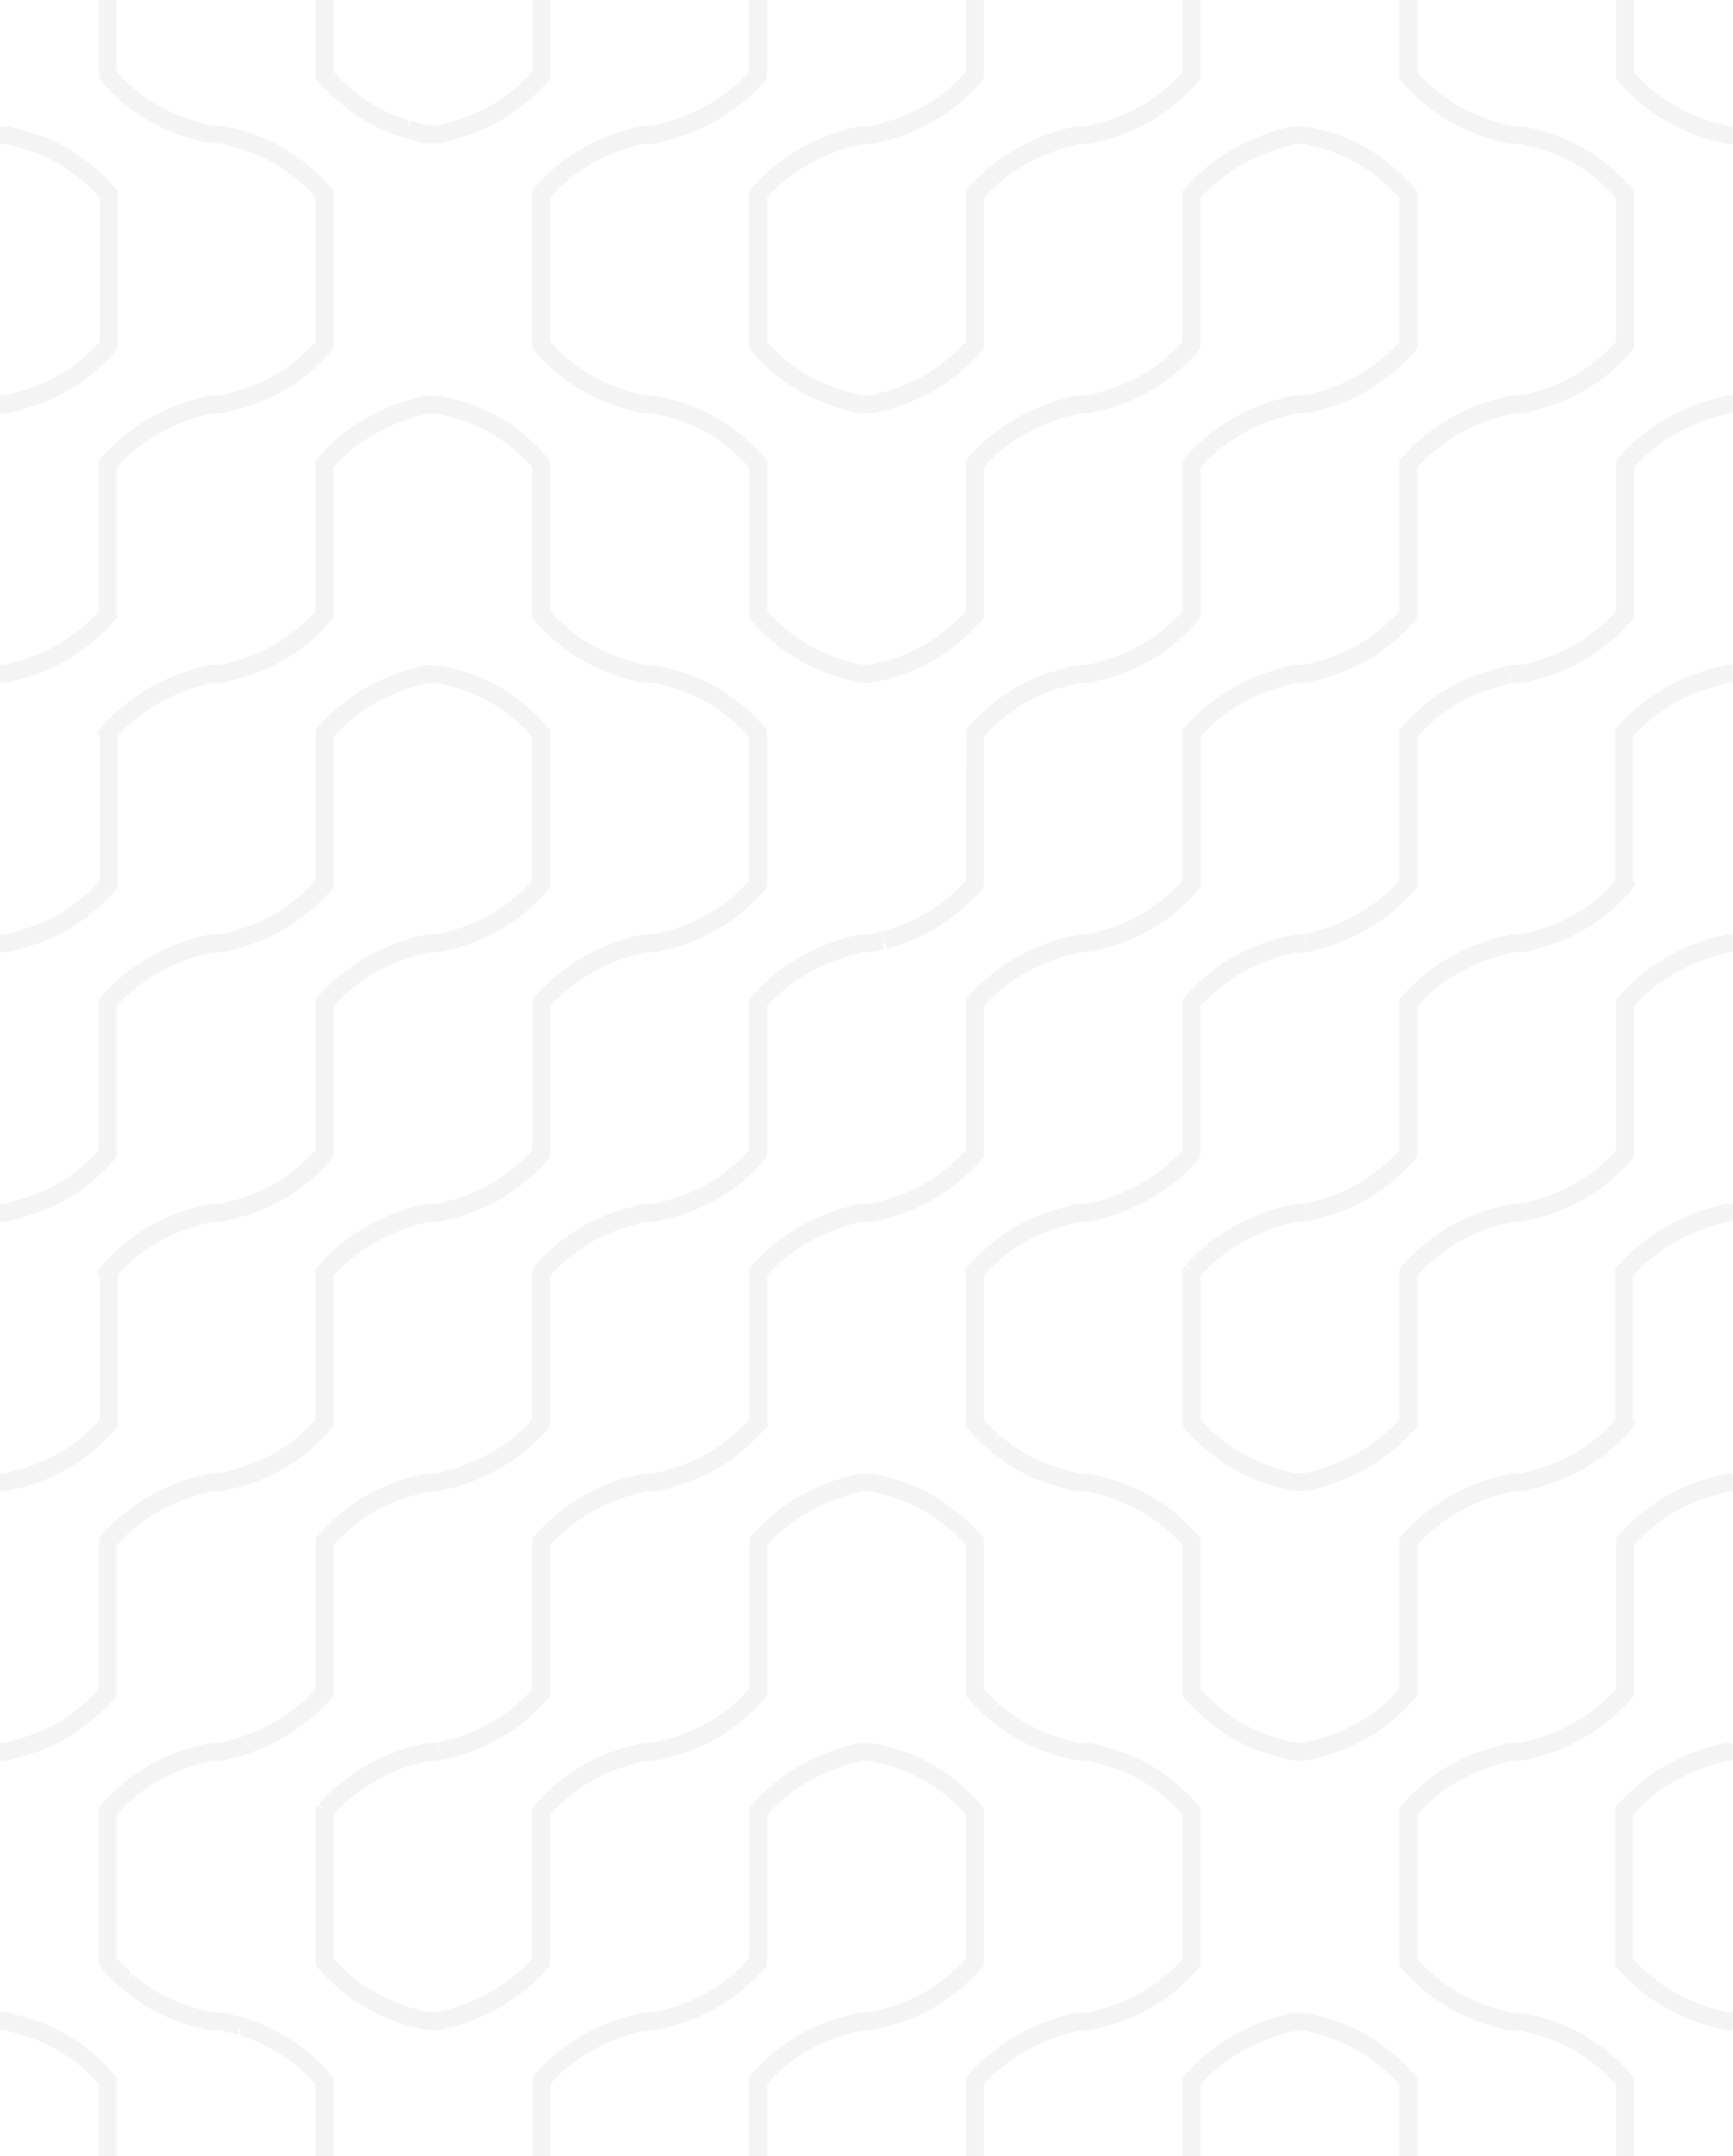 <?xml version="1.0" encoding="UTF-8"?><svg id="Layer_1" xmlns="http://www.w3.org/2000/svg" xmlns:xlink="http://www.w3.org/1999/xlink" viewBox="0 0 96.93 120.52"><defs><style>.cls-1{fill:none;}.cls-2{clip-path:url(#clippath);}.cls-3{fill:#ccc;fill-opacity:0.2}</style><clipPath id="clippath"><rect class="cls-1" x="0" y="0" width="96.93" height="120.52"/></clipPath></defs><rect class="cls-1" x="0" y="0" width="96.93" height="120.52"/><g class="cls-2"><path class="cls-3" d="m79.14,115.98c-2.28-2.56-4.39-3.07-5.93-3.44l-.79-.04h-.1c-2.47.55-4.51,1.72-6.05,3.49l-.13.14v4.39h1v-4.01c1.38-1.51,3.17-2.52,5.34-3.01h.5c1.38.35,3.26.8,5.29,3.01v4.01h1v-4.39l-.13-.15Zm12.13-105.45c-2.28-2.56-4.48-3.09-5.93-3.44l-.74-.04c-2.2-.48-3.91-1.43-5.33-3.01V0h-1v4.42l.12.14c1.59,1.82,3.57,2.95,6.06,3.48h.6s.05.02.05.02c1.39.33,3.27.78,5.29,2.99v8.05c-1.95,2.16-4.02,2.68-5.14,2.96l-.7.05h-.11c-2.47.55-4.5,1.72-6.04,3.48l-.13.14v8.43c-1.95,2.15-4.02,2.68-5.14,2.96l-.2.05h-.61c-2.47.55-4.51,1.72-6.05,3.48l-.12.15v8.42c-.05.06-.11.12-.16.17-1.55,1.64-3.14,2.27-4.27,2.6l-.09.02c-.25.08-.5.15-.76.2l-.57.02-.45.1c-.18.04-.38.09-.55.14l-.1.03c-1.71.52-3.2,1.38-4.42,2.55-.09.08-.17.16-.24.24-.06.06-.12.12-.17.17-.08.08-.15.17-.23.26l-.12.14v8.43s-.05.05-.08.08c-.06.07-.13.14-.21.21l-.16.16c-1.5,1.47-2.99,2.02-3.99,2.31-.29.09-.59.17-.89.24h-.62c-2.47.55-4.51,1.72-6.05,3.49l-.12.14v8.43c-.05.05-.1.11-.16.16-1.58,1.67-3.19,2.29-4.28,2.6l-.29.09c-.18.05-.36.1-.55.14h-.56s-.45.11-.45.11c-.18.05-.38.1-.55.15l-.14.03c-1.7.52-3.18,1.38-4.39,2.55-.09.08-.16.16-.24.24-.06.05-.12.11-.16.16-.08.09-.16.17-.23.26l-.13.14v8.43s-.05.06-.08.09l-.2.21c-.07.07-.14.14-.22.21-1.48,1.43-2.96,1.97-3.95,2.26-.27.08-.54.16-.82.22h0s.11.49.11.49l-.11-.23v-.25h-.57l-.47.1c-.17.05-.37.1-.58.16l-.1.03c-1.67.51-3.13,1.35-4.33,2.5-.11.1-.21.2-.3.3-.06.06-.12.12-.2.21l-.1.1.38.33-.45-.24-.13.14v8.62l.03.23.41.44c.12.13.25.25.37.37l.19.18c.06.06.13.13.27.24.09.08.17.15.25.21,1,.8,2.1,1.39,3.37,1.79l.21.07c.35.1.68.18,1.06.27h.69s.11,0,.11,0c.04-.01.09-.02.12-.03l.18-.05c.19-.04.4-.1.57-.15.05-.01.08-.02.17-.04,1.59-.49,2.98-1.27,4.18-2.35l.2-.2c.07-.07.15-.15.23-.23.06-.06.12-.12.17-.18l.34-.37v-8.44c.17-.18.33-.34.49-.5.07-.06.13-.13.22-.2,1.44-1.31,2.85-1.82,3.78-2.08l.25-.07c.18-.06.36-.1.54-.14l.57-.02.38-.08c1.25-.31,3.58-.9,5.77-3.4l.13-.14v-8.43c1.37-1.51,3.17-2.52,5.33-3.01h.46c.34.07.65.16.95.24l.19.06c.73.22,1.83.63,3.05,1.63.08.06.15.12.28.23.3.26.59.54.86.84v8.44l.13.14c.32.36.66.7,1,1.01l.08.07c.1.09.2.17.31.26,1.04.83,2.21,1.44,3.57,1.85l.09.03c.28.08.55.14.8.2l.82.06c.32.07.62.15.96.25.83.24,1.94.64,3.18,1.64.11.09.22.18.32.27.31.26.59.54.86.84v8.09c-1.95,2.15-4.02,2.67-5.14,2.95l-.2.05h-.61c-2.47.55-4.5,1.72-6.05,3.49l-.12.14v4.39h1v-4.01c1.37-1.51,3.17-2.52,5.34-3.01h.5l.38-.08c1.25-.31,3.58-.9,5.78-3.4l.12-.14v-8.84s-.12-.15-.12-.15c-.34-.38-.7-.75-1.08-1.07-.12-.1-.23-.2-.36-.3-1.38-1.12-2.68-1.58-3.55-1.83-.34-.1-.69-.19-1.06-.27h-.61s-.13-.04-.13-.04c-.26-.06-.54-.13-.83-.21l-.07-.02c-1.21-.38-2.24-.92-3.16-1.66-.09-.07-.19-.15-.28-.23l-.33.38.26-.45c-.27-.24-.54-.5-.8-.78v-8.44l-.12-.14c-.34-.39-.71-.75-1.13-1.11-.09-.08-.18-.16-.27-.22-1.34-1.11-2.57-1.56-3.46-1.83l-.11-.03c-.34-.1-.7-.2-1.09-.28h-.66s-.11,0-.11,0c-2.47.54-4.5,1.71-6.05,3.48l-.12.14v8.43c-1.96,2.15-4.03,2.67-5.15,2.95l-.69.05-.22.04c-.21.05-.42.1-.6.15l-.31.09c-1.03.3-2.56.86-4.1,2.28-.09.07-.18.15-.26.23-.18.17-.36.35-.53.54-.05.06-.1.11-.15.17l-.12.14v8.42l-.08.09s-.09.1-.17.18l-.19.19-.21.2c-1.05.95-2.32,1.66-3.85,2.13-.22.06-.42.11-.6.15l-.23.06h-.47c-.3-.07-.61-.15-1.01-.26l-.11-.04c-1.15-.37-2.15-.9-3.05-1.62-.07-.05-.14-.1-.2-.16l-.09-.08c-.06-.05-.11-.1-.17-.15l-.19-.19c-.11-.1-.22-.21-.35-.35l-.13-.13-.02-8.07.06-.07c.05-.05.09-.09.15-.15.09-.1.18-.19.27-.28,1.1-1.03,2.42-1.8,3.91-2.26l.12-.03c.2-.06.38-.1.55-.15l.21-.05.58-.02.21-.04c.31-.06.62-.14.9-.23,1.08-.32,2.71-.91,4.35-2.49.08-.08.17-.16.3-.3.06-.06.12-.12.16-.17.08-.08.16-.17.23-.25l.12-.15v-8.42s.06-.06.09-.09l.14-.16c.07-.07.14-.14.22-.21,1.1-1.06,2.45-1.84,4.06-2.33.21-.06.4-.11.57-.15l.27-.07h.6c.06-.02.11-.03.12-.04.21-.04.41-.09.59-.15.06,0,.12-.03.18-.05l.13-.04c1.21-.34,2.99-1.02,4.72-2.86.11-.11.21-.22.31-.34l.23-.25-.1-.2v-8.12c1.38-1.53,3.19-2.54,5.28-3.01h.67c.35-.09.69-.18,1.02-.28,1.09-.31,2.74-.92,4.46-2.61l.34-.34c.08-.08.15-.17.23-.26l.12-.14v-8.43s.05-.05.08-.08l.15-.16c.07-.07.14-.14.21-.21,1.11-1.07,2.47-1.85,4.07-2.33.21-.06.4-.11.57-.15l.26-.07h.51l.22-.04c.25-.06.49-.12.74-.19h.02l.08-.03c1.21-.35,3.02-1.02,4.78-2.88.1-.11.21-.23.31-.35l.13-.14v-8.43c1.37-1.51,3.16-2.52,5.33-3h.51l.38-.08c1.25-.32,3.58-.9,5.78-3.41l.12-.14v-8.43c1.38-1.51,3.17-2.52,5.33-3h.51l.38-.08c1.25-.32,3.58-.9,5.78-3.41l.12-.14v-8.81l-.12-.14Zm5.45-3.48c-2.2-.48-3.9-1.43-5.33-3.01V0h-1v4.42l.13.14c1.59,1.82,3.57,2.95,6.05,3.48h.35s0-.98,0-.98h-.2Zm-41.62,64.16c.06-.07.13-.14.21-.22.06-.06.12-.12.2-.19,1.47-1.43,2.95-1.98,3.95-2.27l.08-.02c.25-.08.5-.15.75-.2l.58-.02.45-.1c.18-.04.38-.09.55-.15l.14-.04c1.83-.56,3.4-1.51,4.67-2.82.12-.13.23-.25.34-.38l.12-.14v-8.43c.06-.05.11-.11.17-.17.09-.09.18-.19.28-.28,1.51-1.48,3.02-2.03,4.07-2.34.25-.07.51-.14.76-.2h.57s.46-.11.46-.11c.17-.04.34-.09.54-.14l.08-.02c1.87-.57,3.48-1.54,4.79-2.92.1-.1.19-.2.28-.31l.13-.14v-8.42c.05-.06.1-.12.16-.17,1.6-1.7,3.23-2.31,4.36-2.63.25-.07.5-.14.76-.2h0s-.11-.48-.11-.48l.11.23v.24h.56l.39-.08c1.25-.32,3.58-.9,5.77-3.41l.12-.14v-8.43c1.38-1.51,3.17-2.52,5.34-3h.19v-1.02l-.25.02h-.11c-2.46.55-4.5,1.72-6.04,3.48l-.13.14v8.43c-1.95,2.15-4.02,2.68-5.14,2.96l-.2.05h-.5l-.22.04c-.28.06-.56.13-.8.21l-.1.03c-1.21.34-2.99,1.02-4.72,2.86-.11.11-.21.22-.3.32l-.14.15v8.44c-.05.06-.1.11-.15.17-1.15,1.2-2.58,2.07-4.29,2.6l-.07.02c-.2.06-.39.11-.55.15l-.24.06h.01s-.56.01-.56.01l-.21.04c-.29.06-.57.13-.88.23-1.1.32-2.77.93-4.43,2.55-.11.1-.22.22-.32.32-.11.11-.21.23-.31.35l-.13.14v8.43c-.06.06-.12.13-.18.19-1.16,1.2-2.6,2.07-4.32,2.59-.21.06-.4.11-.57.15l-.26.07h-.51l-.22.04c-.27.06-.53.13-.79.21h-.04c-1.1.32-2.77.93-4.43,2.53-.08.08-.16.15-.22.22-.08.08-.16.16-.23.23-.08.09-.15.17-.22.26l-.22.25.1.2v8.19l-.1.2.22.25c.32.37.65.7,1,1.01l.09.08c.1.09.21.18.3.25,1.38,1.13,2.64,1.59,3.57,1.85l.08.03c.32.09.66.18,1.01.25l.63.02c.3.07.61.15.93.23l.18.06c1.17.38,2.17.91,3.06,1.63.08.06.15.12.28.23.29.25.58.54.86.85v8.43l.13.14c.34.39.71.76,1.12,1.11.09.09.19.16.27.23,1.35,1.1,2.58,1.56,3.37,1.79l.2.06c.35.11.71.2,1.09.28h.67s.22-.03.22-.03c.28-.06.56-.13.74-.2l.14-.03c1.1-.32,2.76-.93,4.43-2.55.08-.08.16-.16.21-.21.07-.07.14-.15.18-.19.08-.09.16-.18.21-.24l.15-.15v-8.44c.15-.17.3-.32.44-.46,1.11-1.07,2.47-1.85,4.07-2.33.21-.06.4-.11.57-.15l.19-.05s.05-.01.07-.02h.61c.05-.02.1-.03.11-.04.27-.05.53-.12.78-.2l.14-.04c1.11-.32,2.75-.94,4.46-2.61l.11-.11c.07-.07.14-.15.22-.23.06-.07.13-.14.2-.22l.25-.35-.16-.19v-8.06c1.39-1.53,3.2-2.54,5.34-3.01h.25v-1h-.41c-2.47.55-4.51,1.72-6.05,3.49l-.13.14v8.49s-.02.02-.03.03c-.06.07-.12.13-.19.21l-.16.15c-1.5,1.47-2.99,2.03-4,2.31h-.03v.02s-.08.02-.08.02c-.24.07-.48.13-.72.19h-.57s-.45.11-.45.11c-.18.05-.38.1-.55.15l-.1.02c-1.71.52-3.2,1.38-4.43,2.56-.17.16-.33.33-.54.56l-.21.24v8.43s-.06.06-.09.1c-.05.05-.1.1-.17.17-.06.06-.12.12-.18.19-1.51,1.47-3.02,2.02-4.08,2.33-.25.07-.5.14-.76.2h-.51c-.34-.06-.66-.14-1-.25l-.14-.04c-.73-.22-1.83-.62-3.05-1.62-.08-.06-.15-.12-.28-.24-.3-.26-.59-.53-.87-.84v-8.43l-.12-.15c-.35-.39-.71-.75-1.12-1.11-.09-.08-.18-.16-.27-.23-.99-.79-2.1-1.38-3.47-1.82l-.11-.03c-.35-.1-.68-.18-1.06-.27l-.64-.02c-.33-.07-.64-.15-.94-.24l-.09-.03c-.84-.24-1.94-.66-3.16-1.65-.09-.07-.18-.15-.27-.23l-.33.38.25-.45c-.27-.24-.53-.5-.78-.78v-8.06s.04-.05.07-.08Zm17.89-18.93l.11.42-.11-.22v-.2Zm23.68,30.07l-.21.04c-.31.07-.62.15-.9.24-1.1.32-2.76.93-4.42,2.55-.08.07-.15.15-.2.21-.08.07-.15.14-.18.19-.09.08-.17.17-.25.26l-.12.14v8.43s-.05.06-.08.08c-.06.07-.13.15-.2.22l-.16.15c-1.11,1.08-2.47,1.86-4.05,2.33h-.05c-.19.07-.37.11-.53.15l-.27.07h-.5l-.22.04c-.28.06-.56.14-.85.23-1.11.31-2.78.92-4.46,2.56-.17.16-.33.33-.49.5-.05.06-.1.11-.15.17l-.11.16v8.8l.12.15c.52.59,1.09,1.11,1.69,1.56,1.24.93,2.67,1.55,4.37,1.91h.6s.05.02.05.02c1.39.34,3.27.79,5.29,3v4.01h1v-4.39l-.12-.15c-2.28-2.56-4.48-3.09-5.93-3.44l-.74-.04c-1.52-.32-2.81-.89-3.93-1.72-.5-.38-.96-.8-1.4-1.28v-8.08c.15-.16.29-.32.44-.46,1.52-1.48,3.04-2.03,4.08-2.33.24-.08.5-.15.75-.2.03-.01.05-.01.08-.02h.49l.46-.1c.16-.04.34-.08.53-.14h.11l.07-.05c1.69-.52,3.16-1.37,4.43-2.6l.11-.11c.08-.08.15-.16.22-.23.08-.08.16-.17.23-.25l.12-.14v-8.43s.06-.07.1-.1c.04-.05.09-.1.15-.17l.2-.19c1.5-1.47,3-2.02,4.01-2.31.27-.09.54-.16.82-.22.02-.01.04-.01.07-.02h.18v-1h-.25ZM66.14,0v4.04c-1.95,2.15-4.02,2.67-5.14,2.96l-.2.05h-.61c-2.47.55-4.5,1.72-6.05,3.48l-.12.14v8.43c-1.95,2.15-4.02,2.67-5.14,2.96l-.65.05c-2.21-.47-3.91-1.43-5.33-3.01v-8.05c1.37-1.51,3.16-2.52,5.33-3h.51l.38-.08c1.25-.32,3.58-.91,5.78-3.41l.12-.14V0h-1v4.04c-1.95,2.15-4.02,2.67-5.14,2.96l-.2.05h-.61c-2.47.55-4.51,1.72-6.05,3.48l-.12.14v8.81l.12.14c1.59,1.82,3.57,2.96,6.05,3.48h.67s.38-.07.38-.07c1.25-.32,3.58-.91,5.78-3.41l.12-.14v-8.43c1.37-1.51,3.17-2.52,5.34-3h.5l.39-.08c1.25-.32,3.58-.91,5.77-3.41l.12-.14V0h-1Z"/><path class="cls-3" d="m30.65,40.65c-2.28-2.56-4.39-3.07-5.93-3.44l-.79-.04h-.11c-2.47.55-4.5,1.72-6.05,3.48l-.12.15v8.42c-1.95,2.16-4.02,2.68-5.14,2.96l-.7.05h-.11c-2.47.55-4.5,1.72-6.05,3.49l-.12.14v8.43c-1.95,2.15-4.02,2.67-5.14,2.95l-.2.05H0v1h.25l.38-.08c1.25-.32,3.58-.9,5.78-3.4l.12-.15v-8.43c1.37-1.51,3.17-2.52,5.33-3h.51l.38-.08c1.25-.32,3.58-.9,5.78-3.41l.12-.14v-8.43c1.37-1.51,3.17-2.52,5.34-3h.5c1.38.34,3.26.8,5.28,3.01v8.04c-1.95,2.16-4.02,2.68-5.14,2.96l-.7.05h-.11c-2.46.55-4.5,1.72-6.04,3.49l-.13.14v8.43c-1.95,2.15-4.02,2.67-5.14,2.95l-.2.05h-.5l-.22.04c-.21.05-.41.1-.59.15l-.31.09c-1.13.32-2.81.95-4.47,2.61l-.26.26c-.09.09-.18.2-.27.3l-.27.36.17.2v8.05c-1.95,2.15-4.02,2.67-5.14,2.95l-.2.05H0v1h.31l.38-.08c1.25-.31,3.58-.9,5.78-3.4l.12-.15v-8.49s.09-.09.14-.14c.06-.07.12-.13.19-.19,1.53-1.53,3.07-2.09,4.15-2.4l.19-.06c.18-.05.36-.09.54-.13l.57-.02.39-.08c1.25-.32,3.57-.9,5.77-3.4l.12-.15v-8.43c1.38-1.51,3.17-2.52,5.34-3h.51l.37-.08c1.26-.31,3.58-.9,5.78-3.41l.12-.14v-8.81l-.12-.14ZM.69,23.03c1.25-.32,3.58-.9,5.78-3.41l.12-.14v-8.81l-.13-.14C4.19,7.97,1.99,7.44.54,7.09l-.54-.03v.99h.3c1.39.34,3.27.79,5.29,3v8.05c-1.96,2.16-4.02,2.68-5.15,2.96l-.44.03v1.02h.31l.38-.08Z"/><path class="cls-3" d="m29.78,0v4.01s-.06.06-.09.1c-.05.05-.1.1-.17.17-.06.06-.12.13-.19.19-1.51,1.48-3.01,2.03-4.07,2.33-.25.08-.5.15-.76.2l-.52.02c-.33-.07-.65-.16-1.02-.27l-.15.48.04-.51c-.73-.22-1.84-.63-3.06-1.63-.07-.06-.15-.12-.28-.23-.29-.26-.58-.54-.86-.85V0h-1v4.39l.12.14c.35.4.71.76,1.13,1.12.09.08.19.16.27.22,1.35,1.11,2.58,1.56,3.37,1.8l.2.06c.35.11.71.2,1.09.28h.67s.11,0,.11,0c.04-.01.09-.03.1-.03.29-.06.57-.14.77-.2l.12-.03c1.1-.32,2.76-.93,4.43-2.56.07-.07.15-.15.2-.21.08-.07.14-.14.19-.19.08-.08.16-.17.17-.2l.19-.15V0h-1Zm12.99,40.65c-2.27-2.56-4.47-3.09-5.92-3.44l-.74-.04c-2.21-.48-3.91-1.43-5.34-3.01v-8.43l-.12-.14c-2.28-2.57-4.39-3.07-5.93-3.44l-.79-.04h-.11c-2.47.55-4.5,1.72-6.05,3.48l-.12.14v8.43c-1.95,2.15-4.02,2.68-5.14,2.96l-.2.05h-.61c-2.45.55-4.47,1.7-6.01,3.45l-.27.36.17.19v8.05c-1.95,2.16-4.02,2.68-5.14,2.96l-.2.05H0v1h.31l.38-.08c1.25-.32,3.58-.9,5.78-3.41l.12-.14v-8.49c1.37-1.48,3.14-2.46,5.27-2.94h.51l.38-.08c1.25-.32,3.58-.9,5.78-3.41l.12-.14v-8.43c1.37-1.51,3.17-2.52,5.34-3h.49c1.39.34,3.27.79,5.29,3v8.43l.13.14c1.59,1.82,3.57,2.95,6.05,3.48h.61s.05.02.05.02c1.38.33,3.27.79,5.29,3v8.04c-1.96,2.16-4.02,2.68-5.15,2.96l-.69.05h-.11c-2.47.55-4.5,1.72-6.05,3.49l-.12.14v8.43c-1.96,2.15-4.02,2.67-5.14,2.95l-.2.05h-.61c-2.47.55-4.51,1.72-6.05,3.49l-.13.14v8.43c-.05.05-.1.11-.16.16-1.55,1.65-3.14,2.27-4.27,2.6l-.09.03c-.24.07-.5.14-.75.2h-.57s-.45.11-.45.11c-.18.05-.38.1-.55.15l-.1.02c-1.72.52-3.21,1.38-4.43,2.56-.08.07-.16.15-.24.24l-.16.16c-.08.09-.16.17-.23.26l-.12.14v8.43s-.06.05-.08.08c-.07.07-.13.14-.21.22l-.16.16c-1.5,1.47-2.99,2.02-3.99,2.31-.29.09-.59.17-.89.23H0v1h.36c.34-.08.69-.18,1.02-.28,1.09-.31,2.73-.92,4.46-2.61l.11-.11c.08-.07.16-.16.22-.23.08-.08.16-.17.24-.25l.12-.15v-8.42s.05-.06.08-.09l.15-.16c.07-.07.13-.14.21-.21,1.11-1.07,2.47-1.85,4.07-2.33.2-.06.39-.11.57-.15l.26-.07h.6c.06-.02.11-.03.12-.04.28-.06.55-.13.82-.21h.03c1.21-.35,3.01-1.03,4.77-2.89.11-.11.22-.22.32-.34l.12-.15v-8.42c1.38-1.51,3.17-2.53,5.34-3.01h.51l.38-.08c1.25-.32,3.58-.9,5.77-3.4l.13-.15v-8.43c1.37-1.51,3.16-2.52,5.33-3h.51l.38-.08c1.25-.31,3.58-.9,5.77-3.41l.13-.14v-8.81l-.13-.14ZM.63,38.09c1.25-.32,3.58-.9,5.77-3.41l.13-.14v-8.43c1.37-1.51,3.16-2.52,5.33-3h.51l.38-.08c1.25-.32,3.58-.9,5.78-3.41l.12-.14v-8.84l-.12-.14c-.34-.39-.71-.75-1.08-1.07-.12-.11-.24-.21-.36-.3-1.38-1.13-2.68-1.58-3.55-1.83-.34-.1-.69-.19-1.07-.27h-.6s-.13-.04-.13-.04c-.26-.06-.54-.13-.83-.22l-.07-.02c-1.21-.37-2.25-.92-3.18-1.66-.09-.08-.18-.15-.26-.22l-.08-.07c-.26-.24-.53-.5-.79-.79V0h-1v4.39l.13.15c.32.36.66.7.99,1l.09.08c.09.08.19.16.31.26,1.03.82,2.19,1.43,3.58,1.85.31.09.6.16.88.23l.81.06c.32.07.63.15.96.25.84.24,1.95.64,3.19,1.64.11.09.21.17.32.27.3.26.59.54.86.84v8.08c-1.95,2.16-4.02,2.68-5.14,2.96l-.2.05h-.61c-2.47.55-4.51,1.72-6.05,3.48l-.12.14v8.43c-1.96,2.15-4.02,2.68-5.15,2.96l-.2.05H0v1h.25l.38-.08Zm4.65,76.75c-.09-.08-.19-.16-.27-.22-1.35-1.11-2.58-1.56-3.47-1.83l-.1-.03c-.35-.1-.71-.2-1.09-.28H0S0,113.47,0,113.47h.2c.33.07.65.16.95.25l.19.06c.72.21,1.83.62,3.05,1.62.07.06.15.12.28.23.3.27.58.54.86.85v4.04h1v-4.42l-.12-.14c-.35-.39-.71-.75-1.13-1.12Zm49.62-13.94c-2.28-2.57-4.47-3.1-5.93-3.45l-.79-.04h-.11c-2.47.56-4.5,1.72-6.04,3.49l-.13.14v8.43s-.06.07-.1.1c-.05.06-.11.13-.19.2l-.15.16c-1.5,1.46-3,2.02-4,2.31h-.04s-.07.03-.07.03c-.24.07-.48.13-.73.19h-.56s-.42.1-.42.1c-.19.05-.4.1-.58.16l-.1.03c-1.72.51-3.21,1.37-4.44,2.55-.16.16-.32.33-.54.57l-.2.23v4.42h1v-4.04c.14-.16.29-.31.44-.46,1.11-1.07,2.47-1.85,4.07-2.33.22-.06.42-.11.6-.16l.73-.06h.11c.05-.02.1-.03.1-.03.27-.06.53-.13.79-.21l.13-.04c1.11-.32,2.75-.94,4.46-2.6l.11-.11c.07-.07.14-.15.23-.24.08-.08.15-.16.23-.25l.12-.14v-8.43c1.38-1.51,3.17-2.52,5.33-3.01h.46l.05.02c1.38.33,3.26.78,5.29,2.99v8.05c-1.96,2.15-4.03,2.67-5.15,2.95l-.2.05h-.5l-.22.04c-.3.07-.61.15-.9.24-1.1.32-2.75.93-4.41,2.55-.08.08-.15.15-.2.21-.08.07-.15.14-.19.19-.08.08-.16.17-.24.26l-.12.14v4.42h1v-4.04s.06-.06.09-.1c.04-.05.09-.1.16-.16.06-.07.13-.13.19-.2,1.5-1.47,3-2.02,4.01-2.31.27-.09.55-.16.84-.22l.56-.02.38-.08c1.25-.31,3.57-.9,5.77-3.4l.13-.14v-8.81l-.13-.14ZM79.14,10.53c-2.28-2.57-4.39-3.07-5.93-3.44l-.79-.04h-.1c-2.47.55-4.51,1.72-6.05,3.48l-.13.14v8.43c-1.95,2.15-4.02,2.67-5.14,2.96l-.7.05h-.11c-2.46.55-4.5,1.72-6.04,3.48l-.13.14v8.43c-1.95,2.15-4.02,2.68-5.14,2.96l-.2.05h-.45c-2.21-.48-3.91-1.43-5.33-3.01v-8.43l-.13-.14c-2.28-2.57-4.47-3.09-5.93-3.44l-.73-.04c-1.53-.33-2.81-.89-3.93-1.72-.51-.38-.97-.8-1.41-1.29v-8.07c.15-.17.3-.32.45-.46,1.52-1.49,3.03-2.04,4.07-2.34.25-.07.5-.14.78-.2h.55s.11-.02.11-.02c.05-.01.1-.03.12-.03l.19-.05c.17-.04.36-.09.57-.15l.15-.05c1.7-.51,3.18-1.37,4.45-2.6l.12-.12c.07-.07.15-.15.22-.23.08-.08.15-.16.23-.25l.12-.14V0h-1v4.02s-.05.05-.08.08l-.36.37c-1.12,1.07-2.48,1.85-4.05,2.33h-.05c-.21.07-.4.12-.57.16l-.23.06h-.5l-.22.04c-.28.06-.57.13-.86.22-1.11.32-2.78.93-4.46,2.57-.16.16-.32.33-.48.5-.05.05-.1.11-.15.16l-.12.17v8.8l.13.14c.51.59,1.08,1.12,1.68,1.57,1.25.93,2.68,1.55,4.37,1.91h.61s.05.02.05.02c1.38.33,3.27.78,5.29,2.99v8.43l.12.14c1.59,1.82,3.57,2.95,6.06,3.48h.66s.39-.07.39-.07c1.25-.32,3.57-.9,5.77-3.41l.12-.14v-8.43c1.38-1.51,3.17-2.52,5.34-3h.51l.38-.08c1.25-.32,3.58-.91,5.77-3.41l.12-.14v-8.43c1.38-1.51,3.17-2.52,5.34-3h.5c1.38.34,3.26.79,5.29,3v8.05c-1.96,2.16-4.03,2.68-5.15,2.96l-.7.05h-.1c-2.47.55-4.5,1.72-6.05,3.48l-.12.14v8.43c-1.96,2.15-4.02,2.68-5.15,2.96l-.2.05h-.5l-.22.04c-.2.04-.41.09-.59.15l-.31.09c-1.13.32-2.8.95-4.47,2.6-.07.08-.15.15-.25.26-.11.11-.21.22-.31.34l-.1.19-.03,8.38-.22.23s-.08.07-.12.11c-.25.25-.49.48-.8.72-.97.79-2.04,1.35-3.3,1.71l-.71.19-.69.05h-.11c-2.47.55-4.5,1.72-6.04,3.49l-.13.14v8.43c-1.95,2.15-4.02,2.67-5.14,2.95l-.2.05h-.5l-.22.04c-.29.06-.57.14-.8.21l-.11.03c-1.2.35-2.98,1.03-4.72,2.86-.1.11-.21.23-.32.36l-.12.14v8.42c-.04.05-.09.1-.15.16-1.14,1.2-2.57,2.07-4.28,2.6l-.07.02c-.2.06-.39.11-.56.15l-.27.07h-.51l-.22.04c-.28.06-.56.14-.87.23-1.11.32-2.77.93-4.43,2.55-.11.11-.22.22-.32.33-.11.11-.21.22-.31.34l-.13.14v8.43c-.06.06-.12.13-.18.19-1.16,1.21-2.6,2.07-4.33,2.59-.2.06-.39.11-.57.16l-.26.06h-.5l-.22.04c-.27.06-.53.13-.79.21h-.04c-1.11.32-2.78.93-4.43,2.53-.08.08-.16.15-.22.22-.08.08-.16.16-.23.24-.08.08-.16.16-.23.25l-.12.14v8.81l.12.14c.32.36.66.7,1,1.01l.1.08c.1.09.2.18.3.25,1.36,1.12,2.6,1.58,3.58,1.86.34.1.7.2,1.08.27l.62.02c.3.07.62.15.96.24l.13-.48.03.53c1.16.38,2.16.91,3.06,1.63.08.06.15.12.28.23.29.26.58.54.86.85v4.04h1v-4.42l-.13-.14c-.35-.4-.71-.76-1.12-1.12-.09-.08-.18-.16-.27-.22-.99-.8-2.09-1.38-3.38-1.8l-.2-.06c-.35-.1-.68-.18-1.06-.27l-.63-.02c-.33-.07-.64-.15-.94-.24l-.08-.02c-.84-.25-1.95-.66-3.17-1.66-.09-.07-.18-.15-.27-.23l-.33.38.25-.45c-.28-.24-.54-.5-.79-.78v-8.05s.05-.06.08-.09c.06-.07.12-.14.2-.21.07-.07.13-.13.2-.2,1.48-1.42,2.95-1.98,3.96-2.27l.07-.02c.25-.08.51-.15.76-.2l.57-.02.45-.1c.18-.04.38-.09.52-.14l.13-.03c1.85-.56,3.44-1.52,4.71-2.84.12-.12.24-.25.35-.37l.12-.15v-8.42c.05-.06.11-.12.16-.18.09-.09.18-.19.29-.28,1.51-1.48,3.01-2.03,4.07-2.33.25-.08.5-.15.76-.2l.57-.02h.1s.11-.03.13-.04l.23-.06c.16-.04.34-.09.53-.14l.08-.02c1.88-.57,3.49-1.54,4.82-2.93.09-.1.17-.19.26-.29l.12-.15v-8.42c.06-.06.11-.12.17-.17,1.59-1.7,3.23-2.3,4.35-2.62.25-.08.51-.15.76-.2l.57-.02.38-.08c1.25-.32,3.58-.9,5.78-3.4l.12-.15v-8.43c1.38-1.51,3.17-2.52,5.33-3h.52l.21-.04c.06-.01.12-.03.17-.04l.31-.08-.05-.51.22.46c.07-.01.13-.03.19-.05h.01c1.39-.4,2.6-1.02,3.76-1.96.27-.22.55-.47.88-.8.05-.04.1-.08.15-.14l.42-.48v-8.42c.06-.06.12-.12.19-.2.06-.06.13-.13.2-.2,1.53-1.52,3.07-2.09,4.1-2.38l.25-.07c.17-.05.36-.1.54-.14h.57s.38-.09.38-.09c1.25-.32,3.58-.9,5.77-3.41l.13-.14v-8.43c1.37-1.51,3.16-2.52,5.33-3h.51l.38-.08c1.25-.32,3.58-.9,5.77-3.41l.13-.14v-8.81l-.13-.14Z"/><path class="cls-3" d="m96.67,38.17h.25v-1h-.42c-2.47.55-4.5,1.72-6.05,3.48l-.12.15v8.49s-.06.07-.1.1c-1.57,1.67-3.19,2.29-4.28,2.6l-.29.09c-.18.05-.36.09-.54.13l-.57.02-.45.1c-.18.04-.38.09-.55.14l-.14.04c-1.7.52-3.17,1.38-4.39,2.54-.08.08-.16.16-.24.24-.06.06-.11.12-.16.17-.08.08-.15.17-.23.26l-.12.14v8.43s-.06.05-.09.08c-.04.06-.09.11-.2.22-.07.07-.14.14-.22.21-1.48,1.43-2.95,1.97-3.94,2.26-.27.08-.55.15-.83.22h0s.11.48.11.48l-.11-.23v-.24h-.57l-.46.1c-.18.05-.37.1-.58.16l-.1.03c-1.67.51-3.13,1.35-4.34,2.49-.1.1-.21.21-.3.31-.06.06-.12.12-.2.21l-.09.1.37.33-.45-.25-.12.15v8.62l.03.22.4.44c.13.14.25.26.37.38l.19.18.28.24c.08.08.16.15.25.21.99.8,2.1,1.39,3.35,1.79.06.02.11.03.22.07.35.09.68.17,1.07.27h.68s.11,0,.11,0c.05,0,.1-.02.13-.03l.23-.06c.17-.05.37-.1.52-.14.04-.01.08-.02.16-.05,1.59-.49,2.99-1.27,4.15-2.32l.23-.22c.08-.07.15-.15.23-.23.06-.06.12-.12.17-.18l.35-.37v-8.44c.16-.18.32-.35.48-.5.07-.07.14-.13.22-.2,1.44-1.31,2.85-1.82,3.78-2.09l.25-.07c.18-.05.36-.09.54-.13l.57-.02.38-.08c1.25-.32,3.58-.9,5.78-3.4l.12-.15v-8.43c1.38-1.51,3.17-2.52,5.34-3h.19v-1h-.36c-2.46.55-4.5,1.72-6.04,3.49l-.13.14v8.43c-1.95,2.15-4.02,2.67-5.14,2.95l-.7.05-.22.04c-.21.05-.41.1-.59.15l-.31.09c-1.04.3-2.57.86-4.11,2.27-.09.08-.17.16-.26.24-.17.17-.35.35-.53.54-.05.06-.1.11-.15.17l-.11.14v8.41l-.09.1c-.04.05-.09.1-.16.17-.06.07-.13.13-.19.19l-.22.2c-1.05.95-2.31,1.66-3.85,2.13-.2.06-.38.11-.55.15l-.28.07h-.47c-.29-.07-.61-.15-.99-.26l-.12-.04c-1.16-.37-2.16-.9-3.06-1.62-.07-.05-.13-.11-.19-.17l-.09-.07c-.06-.05-.12-.1-.2-.17l-.17-.17c-.11-.1-.22-.21-.34-.35l-.13-.14-.02-8.06.06-.07c.04-.05.09-.1.15-.16.09-.09.18-.18.27-.27,1.09-1.04,2.42-1.8,4.02-2.29.2-.06.38-.1.55-.15l.22-.05.57-.02.22-.04c.31-.07.61-.15.9-.24,1.08-.31,2.7-.91,4.34-2.48.08-.08.17-.16.3-.3.06-.06.12-.12.16-.17.08-.08.16-.17.24-.26l.12-.14v-8.43s.05-.05.08-.09l.15-.15c.07-.07.13-.14.21-.21,1.1-1.06,2.45-1.84,4.07-2.33.2-.06.39-.11.57-.15l.26-.07h.5l.22-.04c.21-.05.42-.1.59-.15.06-.02.12-.03.19-.05l.14-.04c1.2-.35,2.97-1.03,4.7-2.86.1-.1.2-.2.29-.31l.25-.37-.16-.18v-8.06c1.38-1.52,3.19-2.53,5.34-3Zm-.01,60.24h.26v-1h-.42c-2.47.56-4.5,1.72-6.05,3.49l-.12.14v8.81l.12.14c1.6,1.82,3.58,2.95,6.06,3.47h.41s0-.99,0-.99h-.26c-2.2-.47-3.9-1.42-5.33-3v-8.05c1.37-1.51,3.17-2.52,5.33-3.01Z"/></g></svg>